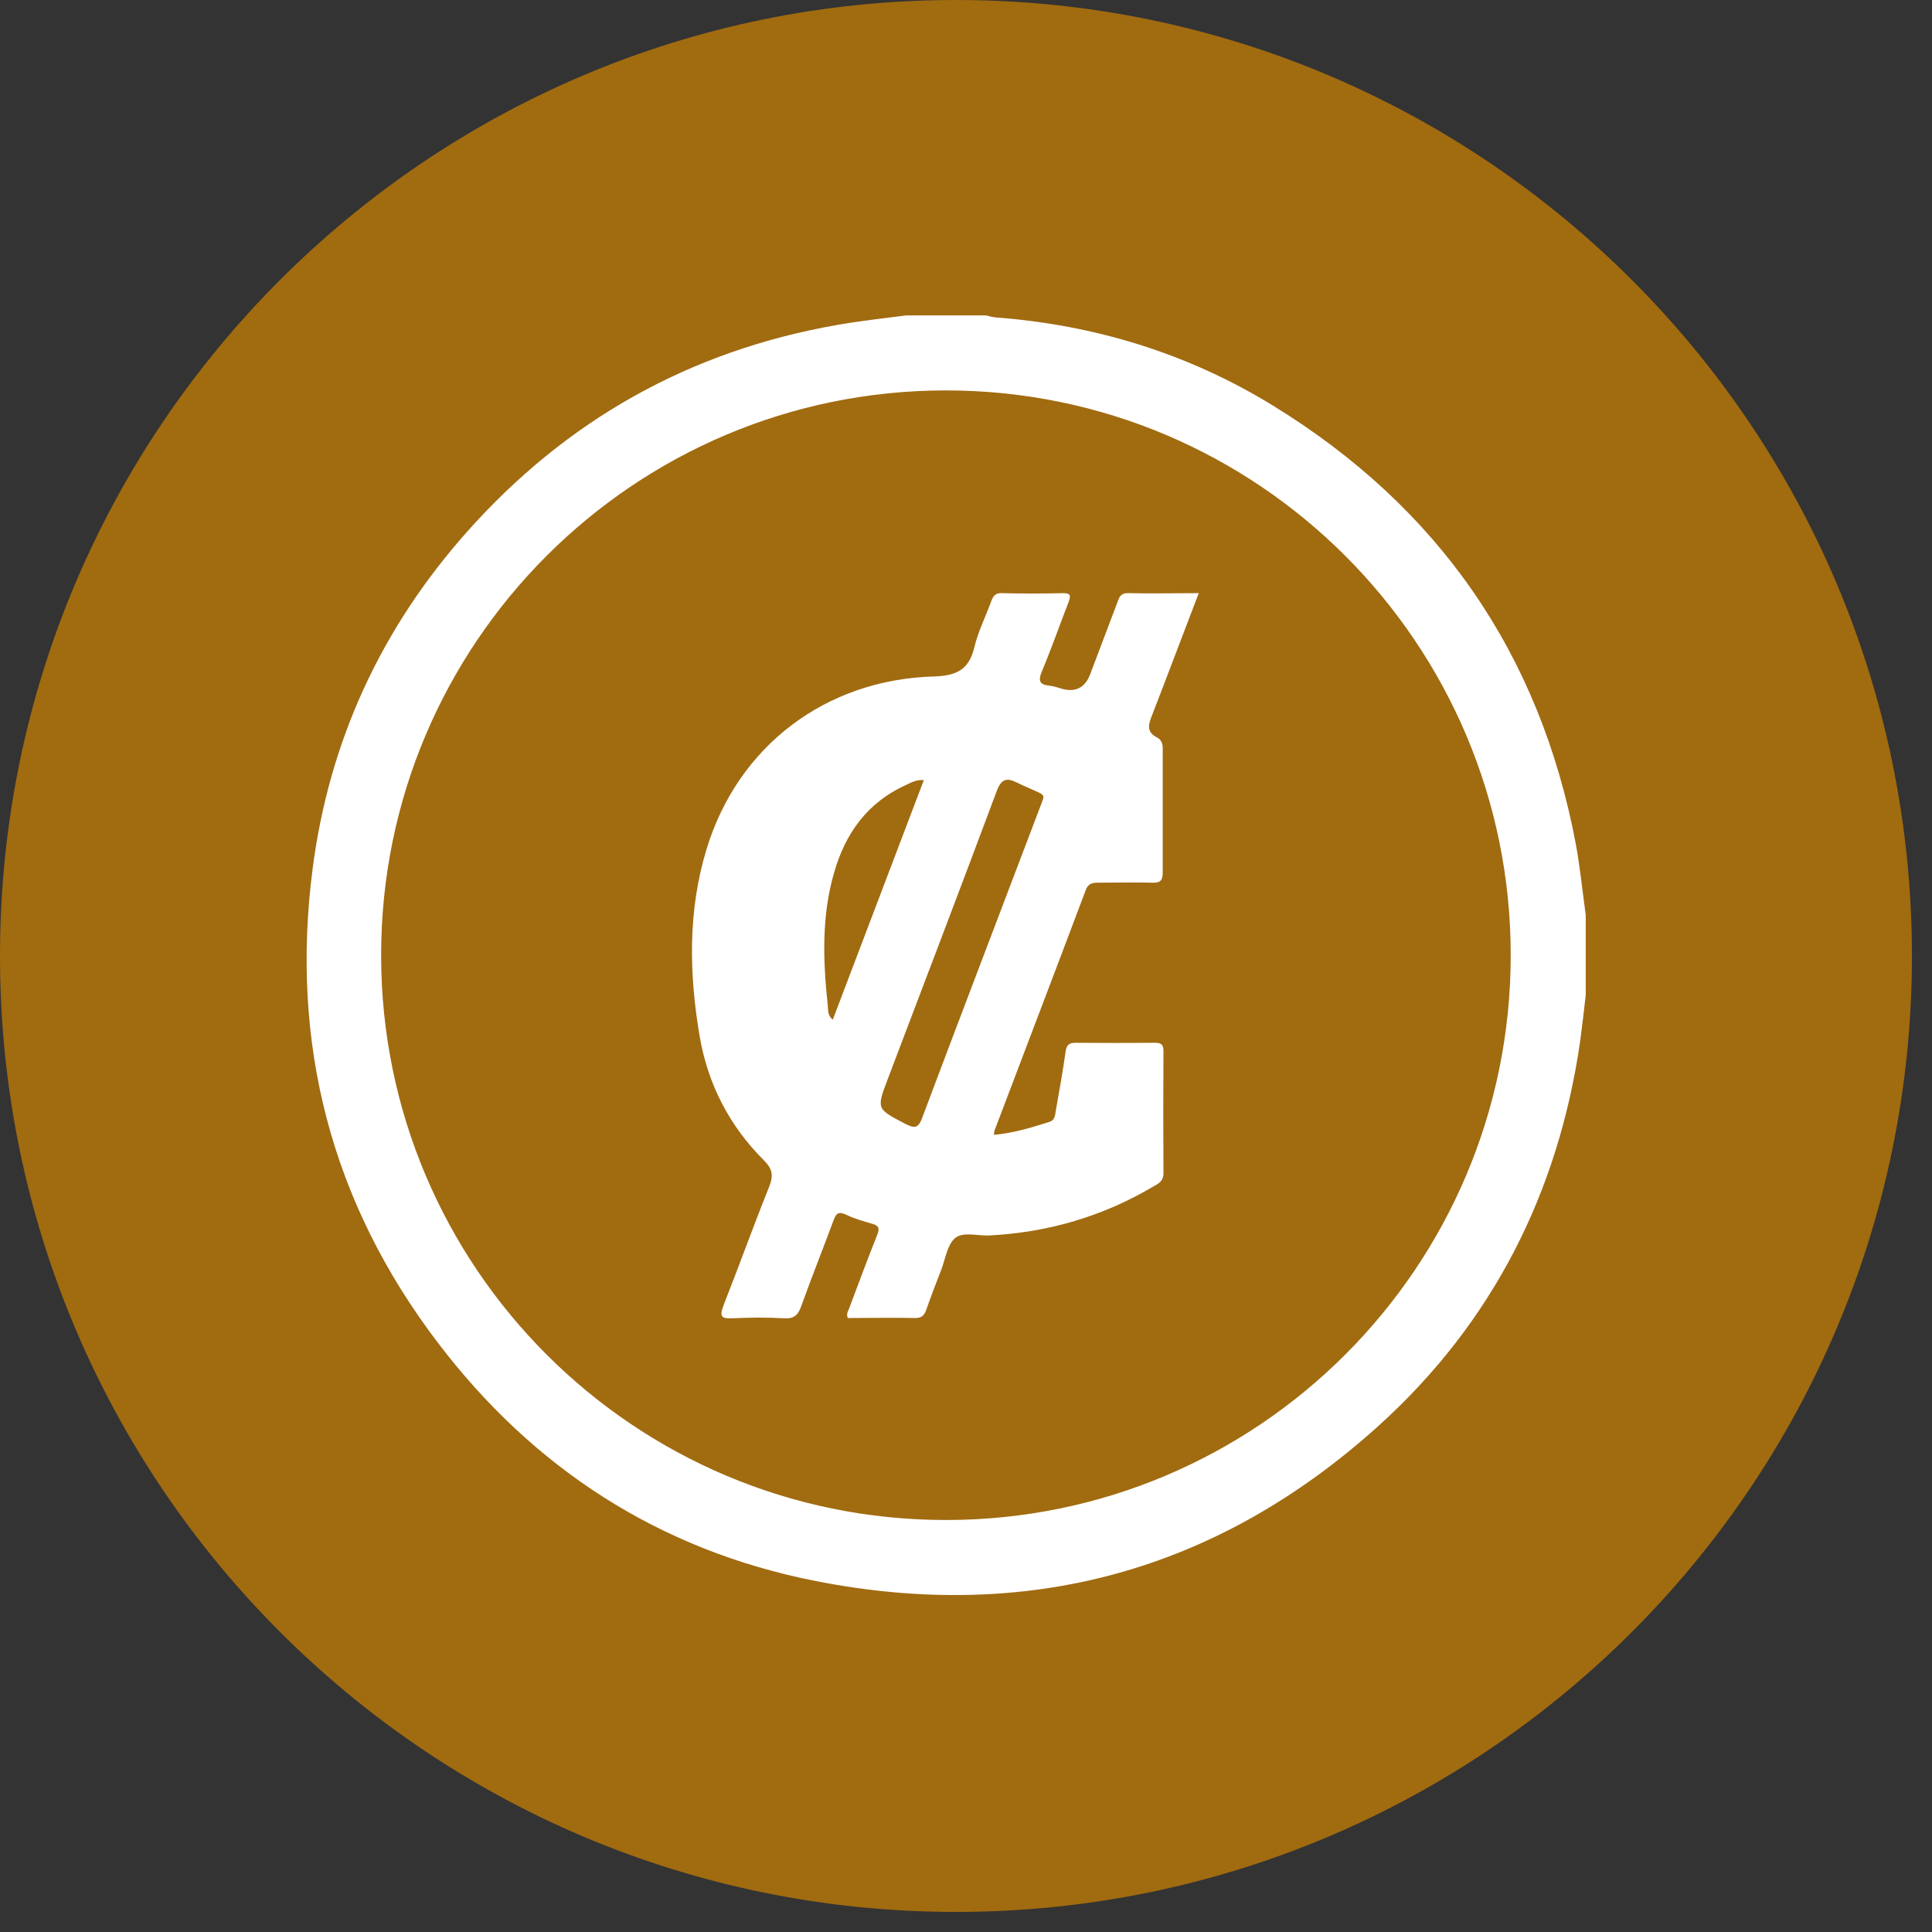 <?xml version="1.0" encoding="UTF-8"?> <svg xmlns="http://www.w3.org/2000/svg" width="77" height="77" viewBox="0 0 77 77" fill="none"><rect x="0" y="0" width="77" height="77" fill="#333333" stroke="none"/><path d="M38.1 76.2C59.142 76.2 76.2 59.142 76.2 38.1C76.2 17.058 59.142 0 38.1 0C17.058 0 0 17.058 0 38.1C0 59.142 17.058 76.2 38.1 76.2Z" fill="#A16B10"></path><path d="M36.11 12.57C37.17 12.57 38.23 12.57 39.3 12.57C39.43 12.6 39.55 12.64 39.68 12.65C43.63 12.95 47.33 14.08 50.71 16.15C57.32 20.2 61.38 26.04 62.81 33.67C62.98 34.6 63.07 35.54 63.2 36.47V39.66C63.13 40.27 63.06 40.88 62.98 41.48C62.11 47.53 59.49 52.71 54.96 56.81C48.52 62.63 40.95 64.69 32.45 63C26.27 61.77 21.25 58.52 17.44 53.5C13.19 47.91 11.56 41.57 12.46 34.62C13.12 29.53 15.19 25.05 18.6 21.21C22.56 16.75 27.48 13.98 33.37 12.95C34.28 12.79 35.2 12.69 36.12 12.57H36.11ZM37.7 60.58C50.13 60.58 60.21 50.5 60.21 38.07C60.21 25.64 50.13 15.56 37.7 15.56C25.27 15.56 15.19 25.64 15.19 38.07C15.19 50.5 25.27 60.58 37.7 60.58Z" fill="white"></path><path d="M47.78 23.63C47.13 25.32 46.52 26.95 45.89 28.57C45.75 28.93 45.72 29.19 46.11 29.39C46.31 29.49 46.35 29.68 46.34 29.9C46.34 31.53 46.34 33.15 46.34 34.78C46.34 35.08 46.25 35.19 45.94 35.18C45.21 35.16 44.48 35.18 43.75 35.18C43.51 35.18 43.36 35.23 43.27 35.48C42.07 38.67 40.85 41.86 39.64 45.05C39.62 45.09 39.63 45.15 39.61 45.23C40.39 45.16 41.11 44.94 41.83 44.71C42.05 44.64 42.05 44.44 42.08 44.26C42.22 43.48 42.36 42.69 42.47 41.91C42.51 41.63 42.62 41.56 42.88 41.56C43.93 41.57 44.97 41.57 46.02 41.56C46.27 41.56 46.37 41.62 46.37 41.89C46.36 43.52 46.36 45.14 46.37 46.77C46.37 47.07 46.18 47.17 45.98 47.28C43.96 48.48 41.77 49.12 39.42 49.24C38.96 49.26 38.39 49.08 38.07 49.34C37.76 49.6 37.68 50.16 37.52 50.59C37.31 51.13 37.1 51.67 36.91 52.22C36.83 52.43 36.73 52.53 36.48 52.53C35.58 52.51 34.69 52.53 33.79 52.53C33.71 52.36 33.82 52.23 33.86 52.1C34.22 51.14 34.58 50.17 34.96 49.22C35.07 48.95 35.02 48.84 34.75 48.77C34.4 48.67 34.05 48.57 33.72 48.41C33.42 48.27 33.32 48.36 33.22 48.64C32.8 49.77 32.35 50.9 31.94 52.04C31.81 52.41 31.65 52.57 31.24 52.54C30.56 52.5 29.88 52.51 29.2 52.54C28.77 52.56 28.66 52.49 28.83 52.04C29.45 50.47 30.02 48.88 30.65 47.31C30.83 46.86 30.8 46.6 30.44 46.24C29.08 44.88 28.22 43.23 27.89 41.33C27.46 38.82 27.41 36.3 28.16 33.84C29.41 29.74 32.9 27.08 37.23 26.96C38.16 26.93 38.63 26.67 38.84 25.77C38.99 25.15 39.29 24.56 39.51 23.95C39.59 23.74 39.68 23.63 39.93 23.64C40.74 23.66 41.56 23.66 42.37 23.64C42.68 23.64 42.68 23.74 42.59 23.99C42.23 24.92 41.9 25.86 41.52 26.77C41.36 27.16 41.45 27.29 41.84 27.33C42 27.35 42.16 27.4 42.32 27.45C42.867 27.603 43.243 27.41 43.45 26.87C43.81 25.91 44.18 24.95 44.54 23.99C44.61 23.8 44.66 23.64 44.94 23.64C45.85 23.66 46.76 23.64 47.76 23.64L47.78 23.63ZM41.58 31.81C41.61 31.68 41.49 31.63 41.39 31.58C41.11 31.45 40.81 31.33 40.53 31.19C40.11 30.98 39.9 31.05 39.72 31.54C38.29 35.37 36.83 39.19 35.38 43.01C34.93 44.2 34.93 44.19 36.08 44.79C36.42 44.96 36.59 45 36.75 44.56C38.31 40.41 39.9 36.26 41.47 32.12C41.51 32.03 41.54 31.93 41.58 31.82V31.81ZM36.82 31.09C36.52 31.07 36.33 31.18 36.14 31.27C34.59 31.96 33.69 33.2 33.24 34.79C32.74 36.52 32.8 38.29 32.99 40.06C33.01 40.24 32.97 40.46 33.19 40.64C34.4 37.46 35.6 34.3 36.82 31.09Z" fill="white"></path></svg> 